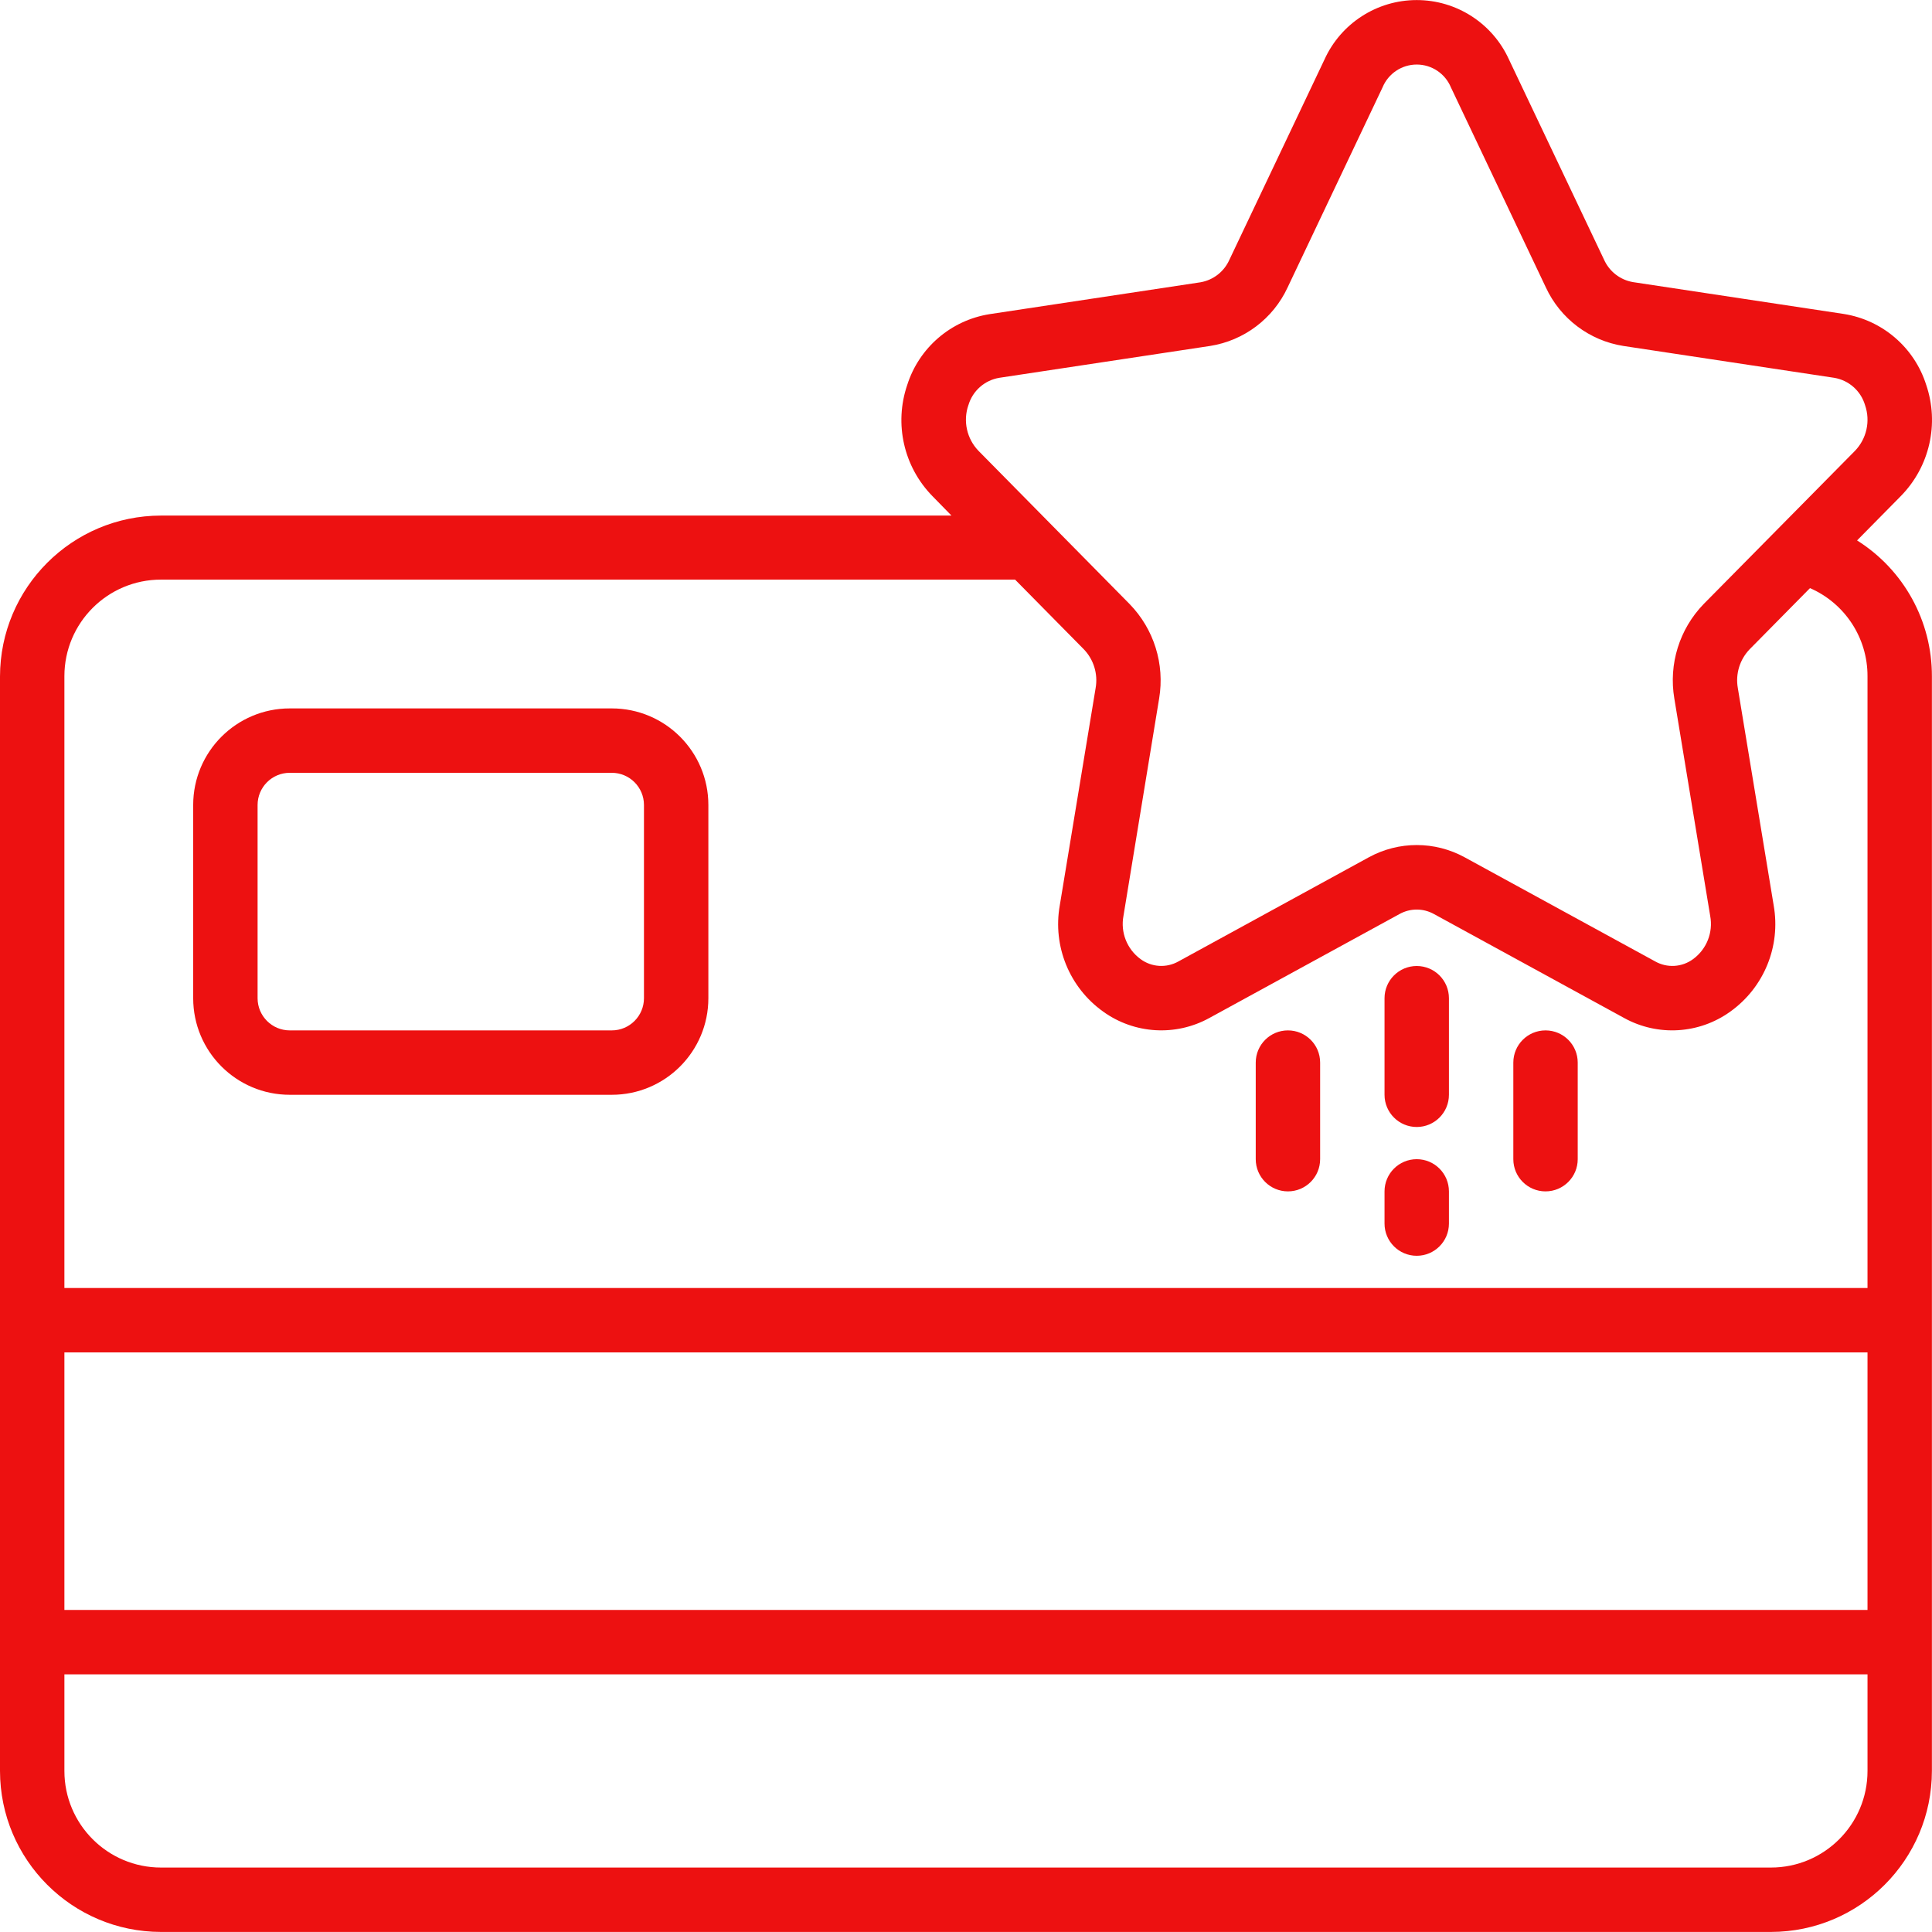<svg xmlns="http://www.w3.org/2000/svg" enable-background="new 0 0 512.026 512.026" height="512.026" width="512.026"><rect id="backgroundrect" width="100%" height="100%" x="0" y="0" fill="none" stroke="none"/><g class="currentLayer" style=""><title>Layer 1</title><g id="svg_1" class="selected" fill="#ed1111" fill-opacity="1"><g id="Page-1_1_" fill="#ed1111" fill-opacity="1"><g id="_x30_02---Get-Points" fill="#ed1111" fill-opacity="1"><path id="Shape_13_" d="m492.169 143.227 11.597-11.759c7.636-7.769 10.235-19.182 6.716-29.491-3.142-9.888-11.597-17.154-21.845-18.773l-55.859-8.439c-3.398-.58-6.281-2.822-7.68-5.973l-25.165-52.983c-4.343-9.614-13.915-15.793-24.465-15.793s-20.122 6.179-24.465 15.793l-25.183 53.033c-1.399 3.151-4.282 5.393-7.68 5.973l-55.859 8.439c-10.248 1.619-18.704 8.885-21.845 18.773-3.519 10.309-.92 21.722 6.716 29.491l5.009 5.12h-209.494c-23.553.029-42.639 19.115-42.667 42.668v290.039c.028 23.552 19.114 42.638 42.667 42.667h426.667c23.552-.028 42.638-19.114 42.667-42.667v-290.133c.031-14.611-7.462-28.209-19.832-35.985zm-235.52-35.84c1.111-3.795 4.299-6.618 8.201-7.262l55.851-8.439c9.001-1.421 16.702-7.232 20.54-15.497l25.173-53.043c1.52-3.658 5.093-6.042 9.054-6.042s7.533 2.384 9.054 6.042l25.173 53.043c3.836 8.262 11.534 14.073 20.531 15.497l55.859 8.439c3.902.644 7.089 3.467 8.201 7.262 1.453 4.212.421 8.884-2.671 12.092l-40.107 40.61c-6.424 6.628-9.31 15.918-7.774 25.02l9.506 57.626c.826 4.372-.938 8.829-4.531 11.452-2.934 2.167-6.867 2.408-10.044.614l-50.483-27.588c-7.921-4.341-17.509-4.341-25.429 0l-50.433 27.587c-3.176 1.793-7.11 1.553-10.044-.614-3.594-2.623-5.357-7.08-4.531-11.452l9.455-57.626c1.523-9.11-1.383-18.401-7.825-25.02l-40.055-40.61c-3.102-3.213-4.135-7.898-2.671-12.117zm-213.982 46.225h226.355l18.219 18.466c2.615 2.72 3.778 6.523 3.132 10.24l-9.506 57.626c-1.918 10.82 2.558 21.778 11.503 28.16 8.254 5.94 19.188 6.604 28.1 1.707l50.466-27.588c2.821-1.555 6.242-1.555 9.062 0l50.466 27.588c8.911 4.902 19.848 4.237 28.1-1.707 8.945-6.382 13.421-17.34 11.503-28.16l-9.506-57.626c-.647-3.717.516-7.52 3.132-10.24l16-16.213c9.282 4.047 15.271 13.222 15.241 23.347v162.133h-477.867v-162.133c0-14.139 11.461-25.6 25.6-25.6zm452.266 273.067h-477.866v-68.267h477.867v68.267zm-25.6 68.266h-426.666c-14.138 0-25.6-11.462-25.6-25.6v-25.6h477.867v25.6c-.001 14.139-11.462 25.6-25.601 25.6z" fill="#ed1111" fill-opacity="1"/><path id="Shape_12_" d="m375.467 298.679c4.713 0 8.533-3.821 8.533-8.533v-25.6c0-4.713-3.821-8.533-8.533-8.533-4.713 0-8.533 3.821-8.533 8.533v25.6c-.001 4.712 3.82 8.533 8.533 8.533z" fill="#ed1111" fill-opacity="1"/><path id="Shape_11_" d="m375.467 332.812c4.713 0 8.533-3.82 8.533-8.533v-8.533c0-4.713-3.821-8.533-8.533-8.533-4.713 0-8.533 3.82-8.533 8.533v8.533c-.001 4.712 3.82 8.533 8.533 8.533z" fill="#ed1111" fill-opacity="1"/><path id="Shape_10_" d="m409.6 315.745c4.713 0 8.533-3.82 8.533-8.533v-25.6c0-4.713-3.821-8.533-8.533-8.533-4.713 0-8.533 3.82-8.533 8.533v25.6c0 4.713 3.82 8.533 8.533 8.533z" fill="#ed1111" fill-opacity="1"/><path id="Shape_9_" d="m341.333 315.745c4.713 0 8.533-3.82 8.533-8.533v-25.6c0-4.713-3.821-8.533-8.533-8.533s-8.533 3.82-8.533 8.533v25.6c0 4.713 3.821 8.533 8.533 8.533z" fill="#ed1111" fill-opacity="1"/><path id="Shape_8_" d="m76.8 290.145h85.333c14.138 0 25.6-11.462 25.6-25.6v-51.2c0-14.138-11.462-25.6-25.6-25.6h-85.333c-14.138 0-25.6 11.462-25.6 25.6v51.2c0 14.139 11.462 25.6 25.6 25.6zm-8.533-76.8c0-4.713 3.821-8.533 8.533-8.533h85.333c4.713 0 8.533 3.821 8.533 8.533v51.2c0 4.713-3.821 8.533-8.533 8.533h-85.333c-4.713 0-8.533-3.82-8.533-8.533z" fill="#ed1111" fill-opacity="1"/></g></g></g></g></svg>